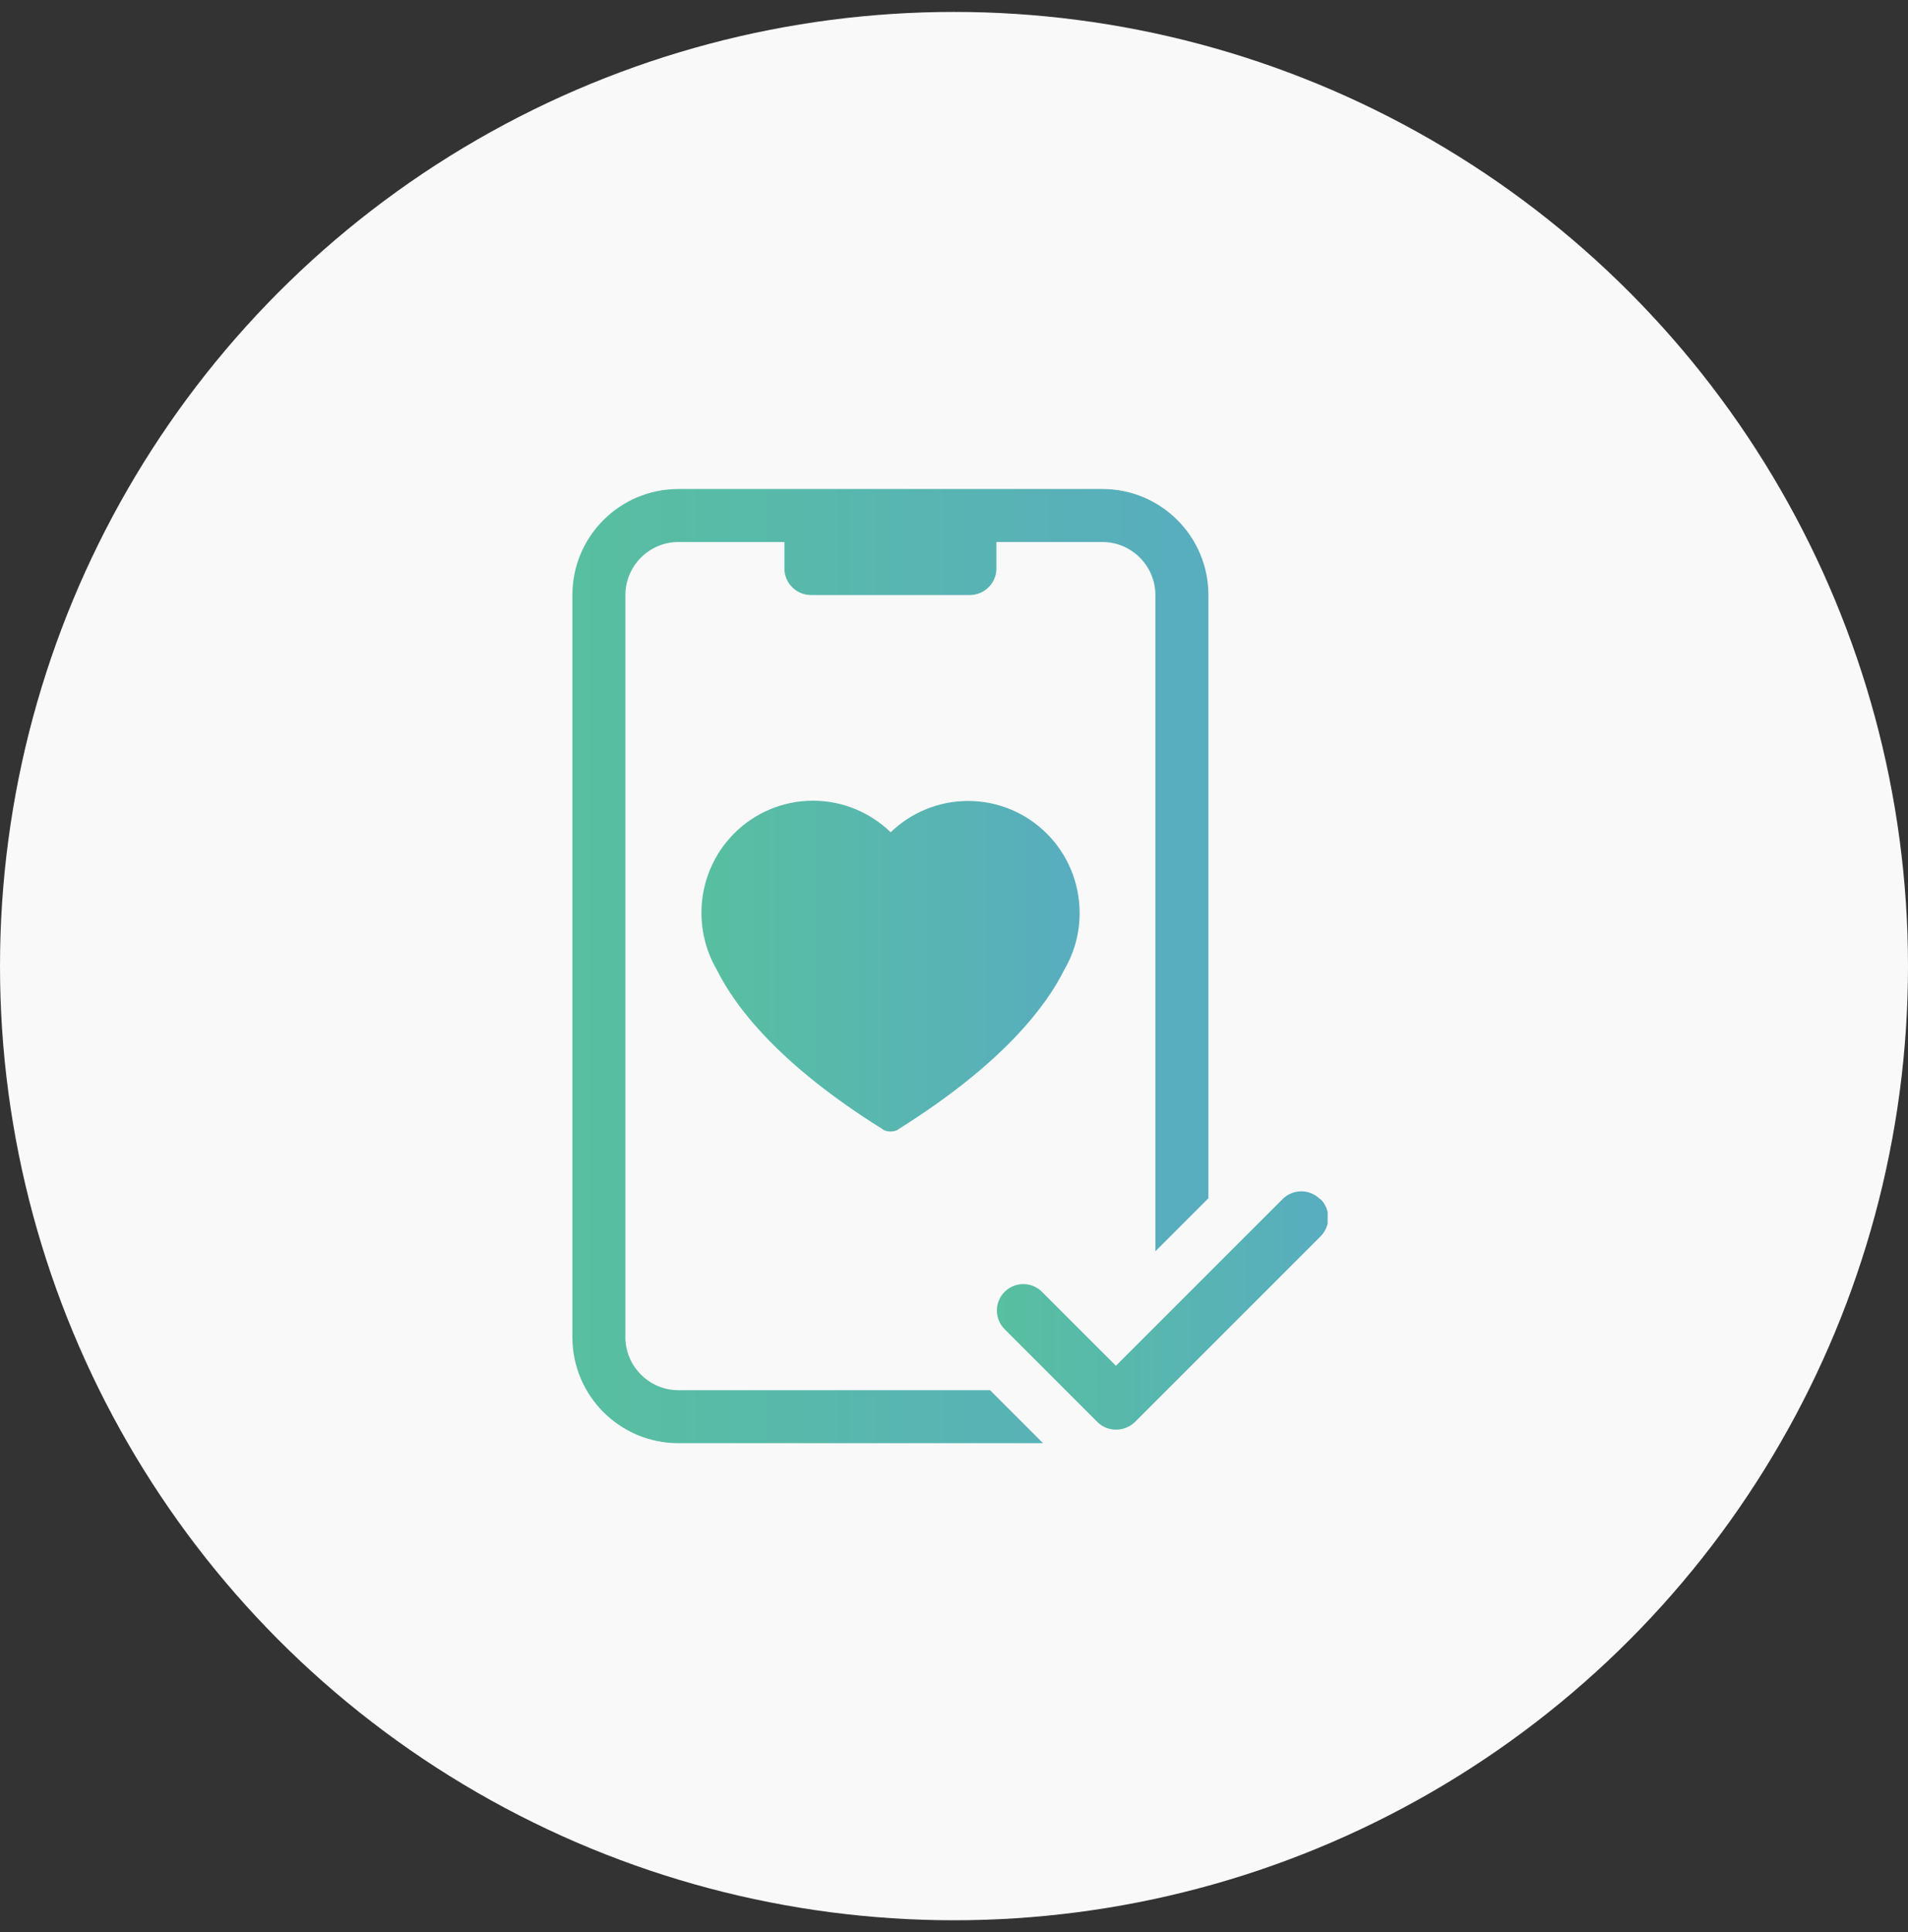 <svg width="80" height="81" viewBox="0 0 80 81" fill="none" xmlns="http://www.w3.org/2000/svg">
<rect x="0" y="0" width="80" height="81" fill="#333333" stroke="none"/>
<circle cx="40" cy="40.5" r="40" fill="#F9F9F9"/>
<g clip-path="url(#clip0_785_15170)">
<path d="M37.333 34.878C36.489 34.067 35.344 33.567 34.089 33.567C31.5 33.567 29.411 35.667 29.411 38.267C29.411 39.133 29.645 39.956 30.056 40.656C30.811 42.178 32.622 44.6 37 47.333C37.133 47.467 37.544 47.467 37.678 47.333C42.056 44.589 43.867 42.178 44.622 40.656C45.033 39.956 45.267 39.144 45.267 38.278C45.267 35.678 43.178 33.578 40.589 33.578C39.333 33.578 38.189 34.078 37.344 34.889L37.333 34.878Z" fill="url(#paint0_linear_785_15170)"/>
<path d="M28.444 58.278C27.222 58.278 26.222 57.278 26.222 56.056V24.944C26.222 23.722 27.222 22.722 28.444 22.722H32.889V23.833C32.889 24.444 33.389 24.944 34 24.944H40.667C41.278 24.944 41.778 24.444 41.778 23.833V22.722H46.222C47.444 22.722 48.444 23.722 48.444 24.944V52.456L50.667 50.233V24.944C50.667 22.489 48.678 20.5 46.222 20.5H28.444C25.989 20.5 24 22.489 24 24.944V56.056C24 58.511 25.989 60.5 28.444 60.5H43.733L41.511 58.278H28.444Z" fill="url(#paint1_linear_785_15170)"/>
<path d="M55.344 50.267C54.911 49.833 54.211 49.833 53.778 50.267L46.789 57.255L43.689 54.156C43.256 53.722 42.556 53.722 42.122 54.156C41.689 54.589 41.689 55.289 42.122 55.722L46.011 59.611C46.233 59.833 46.511 59.933 46.8 59.933C47.089 59.933 47.367 59.822 47.589 59.611L55.367 51.833C55.8 51.4 55.8 50.7 55.367 50.267H55.344Z" fill="url(#paint2_linear_785_15170)"/>
</g>
<defs>
<linearGradient id="paint0_linear_785_15170" x1="45.267" y1="40.5" x2="29.411" y2="40.5" gradientUnits="userSpaceOnUse">
<stop stop-color="#58ADBF"/>
<stop offset="1" stop-color="#58BFA0"/>
<stop offset="1" stop-color="#58BFA0"/>
</linearGradient>
<linearGradient id="paint1_linear_785_15170" x1="50.667" y1="40.5" x2="24" y2="40.5" gradientUnits="userSpaceOnUse">
<stop stop-color="#58ADBF"/>
<stop offset="1" stop-color="#58BFA0"/>
<stop offset="1" stop-color="#58BFA0"/>
</linearGradient>
<linearGradient id="paint2_linear_785_15170" x1="55.692" y1="54.938" x2="41.797" y2="54.938" gradientUnits="userSpaceOnUse">
<stop stop-color="#58ADBF"/>
<stop offset="1" stop-color="#58BFA0"/>
<stop offset="1" stop-color="#58BFA0"/>
</linearGradient>
<clipPath id="clip0_785_15170">
<rect width="31.667" height="40" fill="white" transform="translate(24 20.5)"/>
</clipPath>
</defs>
</svg>
